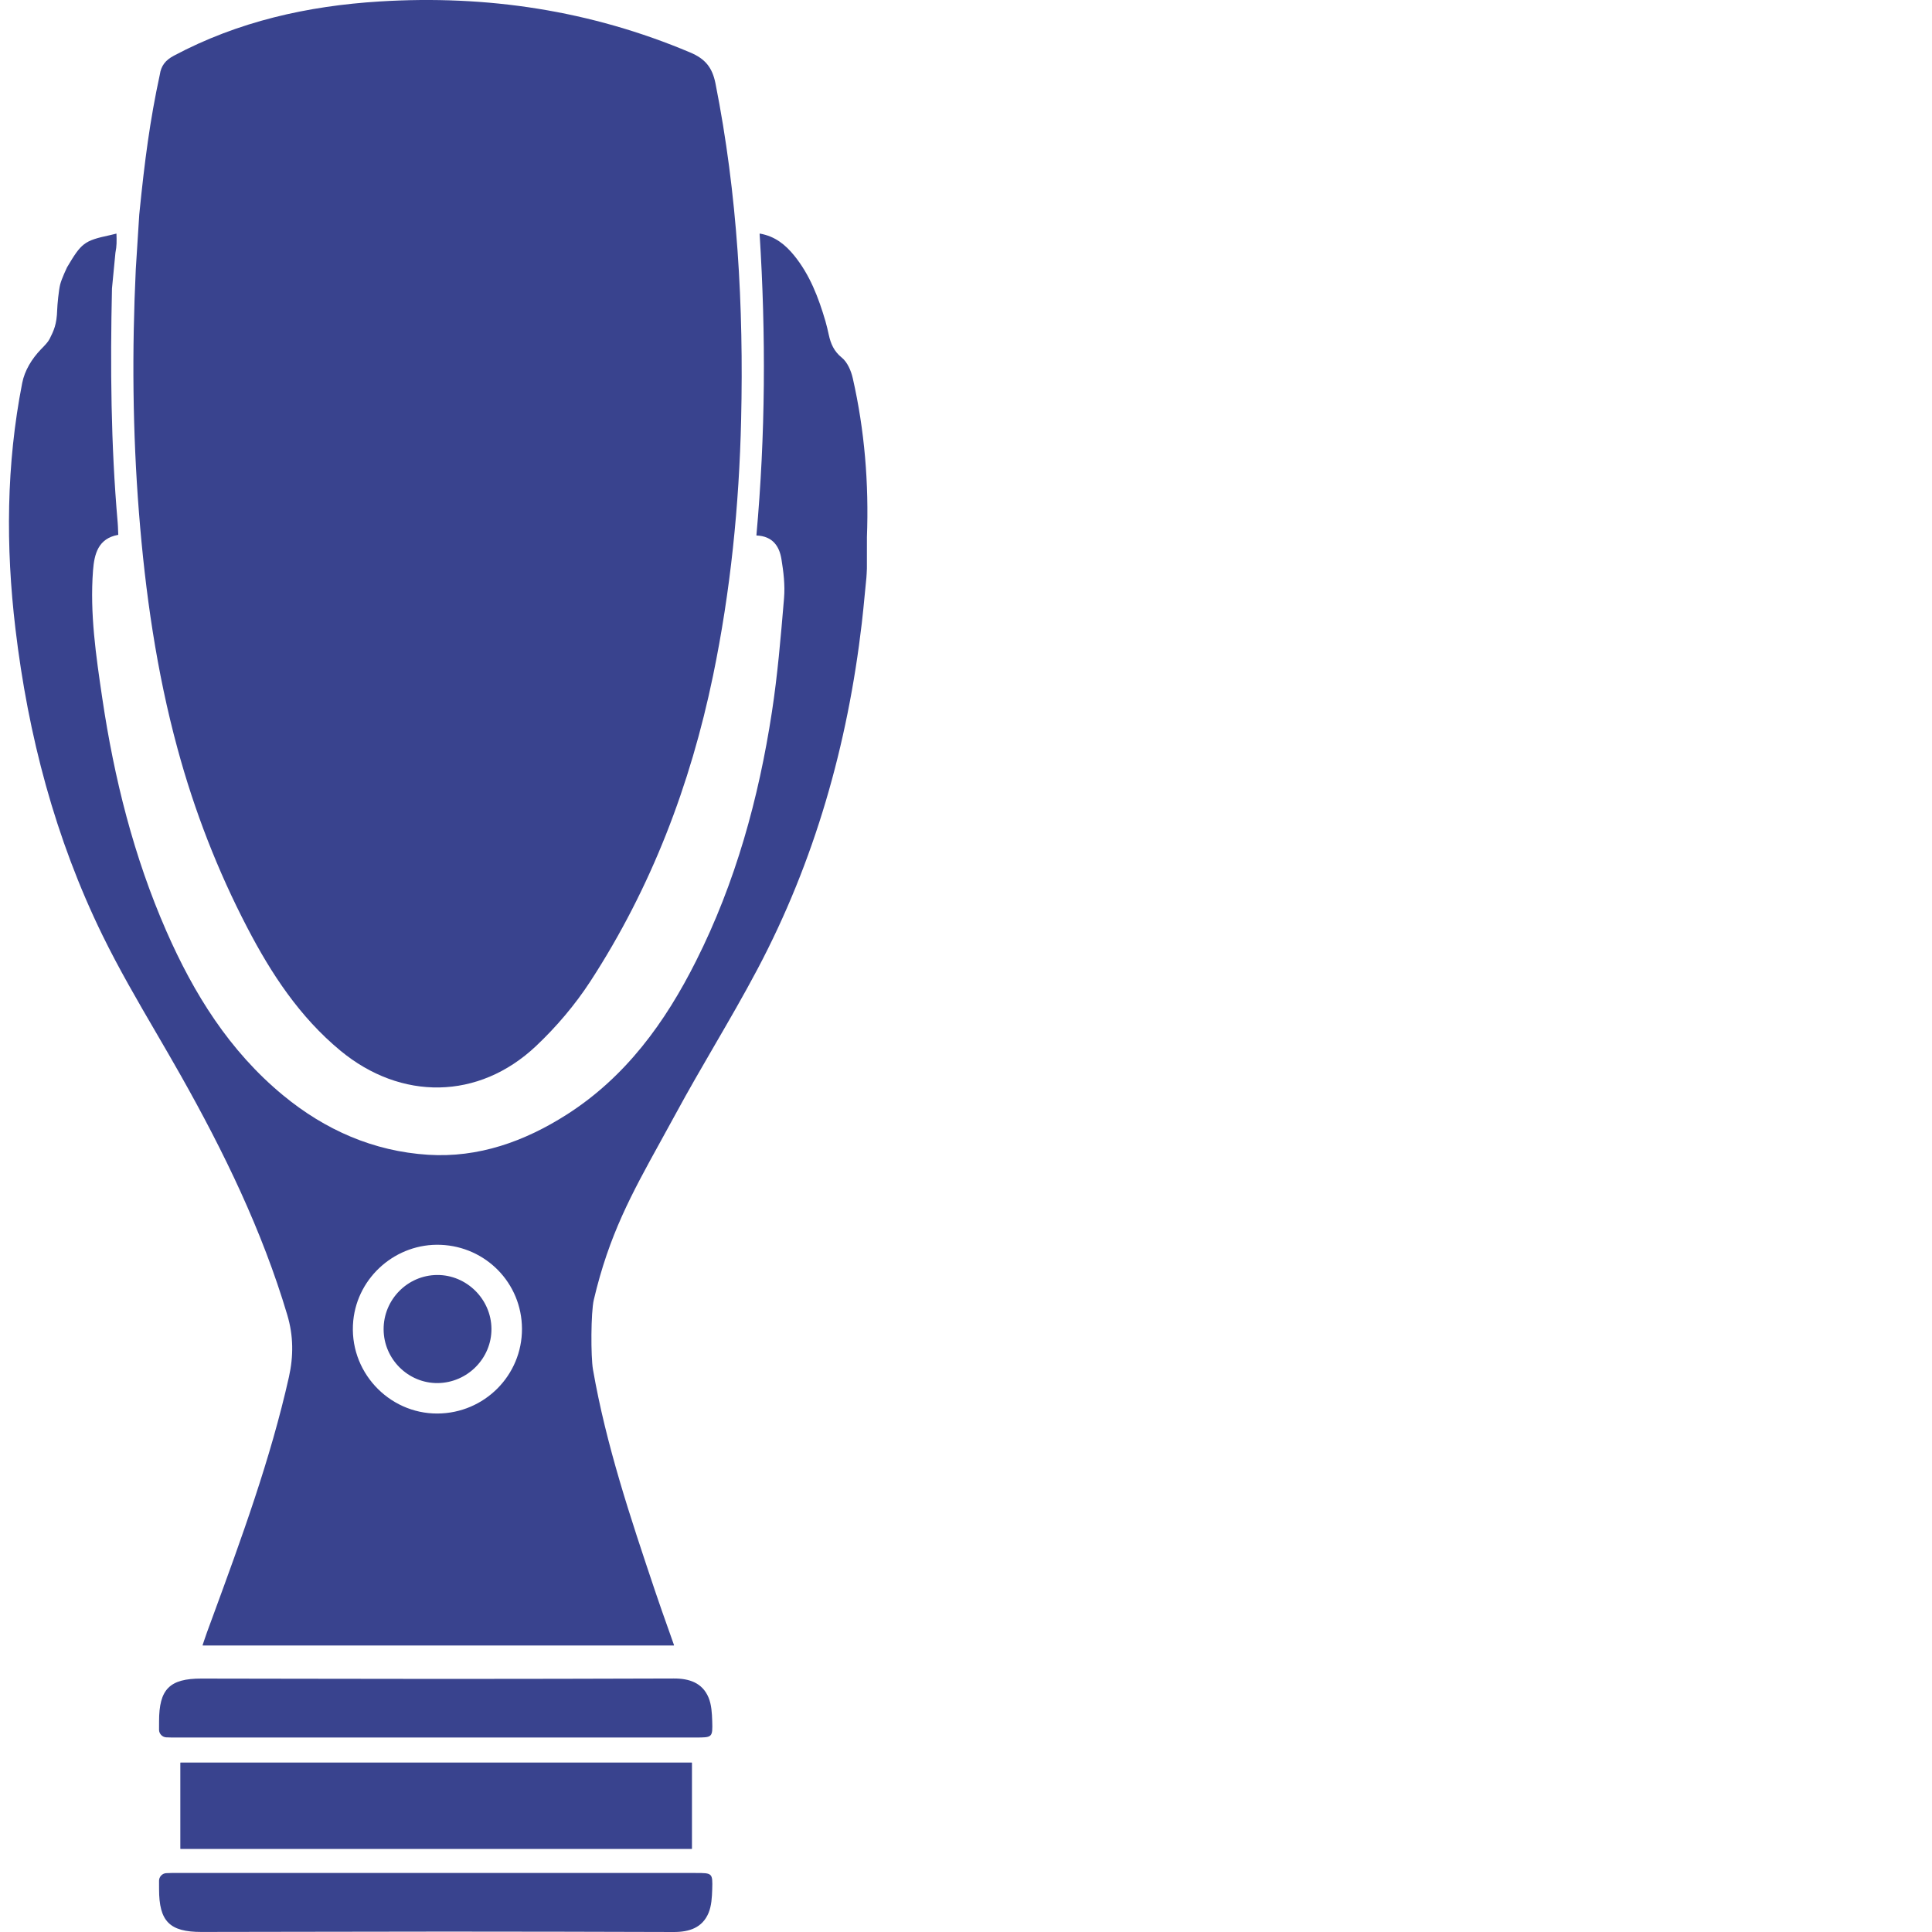 <svg xmlns="http://www.w3.org/2000/svg" width="75" height="75" viewBox="0 0 75 75" fill="none">
  <path d="M5.394 19.896C5.146 16.752 5.122 13.605 5.271 10.455L5.406 8.328C5.407 8.306 5.41 8.285 5.413 8.263C5.414 8.249 5.416 8.235 5.417 8.22C5.613 6.271 5.819 4.672 6.203 2.901C6.254 2.547 6.427 2.334 6.748 2.163C9.247 0.832 11.939 0.23 14.735 0.057C18.901 -0.201 22.928 0.404 26.793 2.037C27.373 2.282 27.65 2.613 27.775 3.24C28.631 7.547 28.871 11.897 28.771 16.275C28.694 19.624 28.36 22.945 27.681 26.226C26.803 30.467 25.283 34.46 22.917 38.097C22.323 39.009 21.597 39.864 20.805 40.611C18.581 42.706 15.568 42.735 13.209 40.782C11.633 39.476 10.535 37.808 9.604 36.02C8.448 33.801 7.548 31.48 6.892 29.064C6.075 26.06 5.639 22.993 5.394 19.896Z" fill="#39438E"/>
  <path d="M16.968 49.495C15.819 49.503 14.886 50.452 14.892 51.606C14.897 52.761 15.848 53.703 16.995 53.691C18.148 53.677 19.088 52.725 19.078 51.58C19.068 50.432 18.112 49.487 16.968 49.495Z" fill="#39438E"/>
  <path fill-rule="evenodd" clip-rule="evenodd" d="M33.634 22.42C33.635 22.413 33.653 22.149 33.653 22.07L33.654 20.849C33.732 18.776 33.566 16.713 33.105 14.685C33.04 14.396 32.898 14.062 32.68 13.885C32.372 13.636 32.248 13.341 32.173 12.995C32.142 12.849 32.086 12.613 32.044 12.47C31.775 11.554 31.439 10.668 30.827 9.916C30.491 9.504 30.097 9.175 29.501 9.068C29.494 9.068 29.488 9.073 29.488 9.08C29.737 13.016 29.715 16.891 29.364 20.777C29.364 20.783 29.369 20.788 29.375 20.788C29.996 20.816 30.254 21.205 30.335 21.703C30.416 22.198 30.478 22.712 30.437 23.208L30.43 23.298C30.308 24.747 30.186 26.2 29.966 27.635C29.451 30.999 28.555 34.256 27.019 37.309C25.822 39.692 24.29 41.806 22.002 43.267C20.363 44.312 18.573 44.952 16.617 44.828C14.5 44.693 12.621 43.867 10.983 42.514C8.905 40.798 7.525 38.579 6.458 36.146C5.193 33.258 4.433 30.225 3.972 27.114L3.971 27.109C3.728 25.465 3.484 23.817 3.611 22.148C3.66 21.507 3.81 20.904 4.582 20.764C4.587 20.764 4.591 20.758 4.591 20.753C4.588 20.696 4.586 20.642 4.584 20.59C4.58 20.481 4.577 20.382 4.568 20.284C4.304 17.259 4.278 14.231 4.347 11.198L4.481 9.81C4.535 9.548 4.53 9.357 4.521 9.068C4.521 9.067 4.41 9.094 4.335 9.113C4.297 9.122 4.269 9.129 4.268 9.129C3.262 9.345 3.162 9.434 2.603 10.376C2.6 10.38 2.395 10.813 2.336 11.042C2.281 11.26 2.225 11.834 2.22 12.026C2.204 12.593 2.089 12.833 1.925 13.159C1.865 13.278 1.737 13.409 1.633 13.516C1.617 13.533 1.601 13.549 1.586 13.564C1.235 13.931 0.958 14.38 0.862 14.868C0.241 18.034 0.22 21.216 0.599 24.406C1.091 28.551 2.143 32.55 3.977 36.304C4.612 37.603 5.341 38.855 6.071 40.107C6.388 40.651 6.705 41.196 7.015 41.745C8.689 44.712 10.173 47.761 11.151 51.041C11.395 51.858 11.396 52.646 11.216 53.455C10.497 56.659 9.369 59.732 8.241 62.805L8.034 63.368C7.994 63.476 7.958 63.586 7.918 63.704L7.918 63.705C7.901 63.756 7.883 63.809 7.865 63.863C7.862 63.869 7.867 63.877 7.875 63.877H26.155C26.162 63.877 26.168 63.87 26.165 63.863C26.09 63.649 26.016 63.44 25.943 63.234C25.771 62.751 25.605 62.284 25.448 61.815L25.418 61.727C24.474 58.913 23.529 56.097 23.019 53.163C22.932 52.662 22.936 50.944 23.052 50.456C23.646 47.932 24.509 46.367 25.648 44.301C25.841 43.953 26.041 43.59 26.249 43.206C26.723 42.331 27.223 41.47 27.723 40.609C28.297 39.621 28.871 38.633 29.405 37.623C31.633 33.414 32.905 28.904 33.456 24.184C33.498 23.823 33.533 23.461 33.571 23.062C33.591 22.859 33.611 22.647 33.634 22.42ZM13.714 51.265C13.885 49.554 15.39 48.255 17.109 48.324C18.865 48.395 20.255 49.812 20.263 51.58C20.27 53.392 18.803 54.864 16.982 54.873C15.077 54.882 13.52 53.218 13.714 51.265Z" fill="#39438E"/>
  <path d="M26.852 68.423H7.01C7.004 68.423 7 68.428 7 68.434V71.764C7 71.77 7.004 71.775 7.01 71.775H26.852C26.858 71.775 26.862 71.77 26.862 71.764V68.434C26.862 68.428 26.858 68.423 26.852 68.423Z" fill="#39438E"/>
  <path d="M6.449 72.716C6.298 72.725 6.174 72.857 6.174 73.009L6.175 73.336C6.174 74.585 6.582 74.999 7.818 74.998C9.046 74.996 10.275 74.994 11.504 74.992C13.435 74.988 15.367 74.984 17.299 74.984C20.252 74.984 23.204 74.991 26.157 75C26.749 75.002 27.264 74.84 27.506 74.259C27.621 73.983 27.638 73.654 27.648 73.348C27.668 72.709 27.654 72.709 27.001 72.709H6.657C6.589 72.709 6.522 72.712 6.449 72.716Z" fill="#39438E"/>
  <path d="M6.174 67.151C6.174 67.302 6.298 67.434 6.449 67.443C6.522 67.448 6.589 67.45 6.657 67.45H27.001C27.654 67.45 27.668 67.45 27.648 66.811C27.638 66.505 27.621 66.177 27.506 65.9C27.264 65.32 26.749 65.157 26.157 65.159C23.204 65.168 20.252 65.175 17.299 65.175C15.367 65.175 13.436 65.172 11.504 65.168C10.275 65.166 9.046 65.163 7.818 65.162C6.582 65.16 6.174 65.575 6.175 66.823L6.174 67.151Z" fill="#39438E"/>
</svg>
